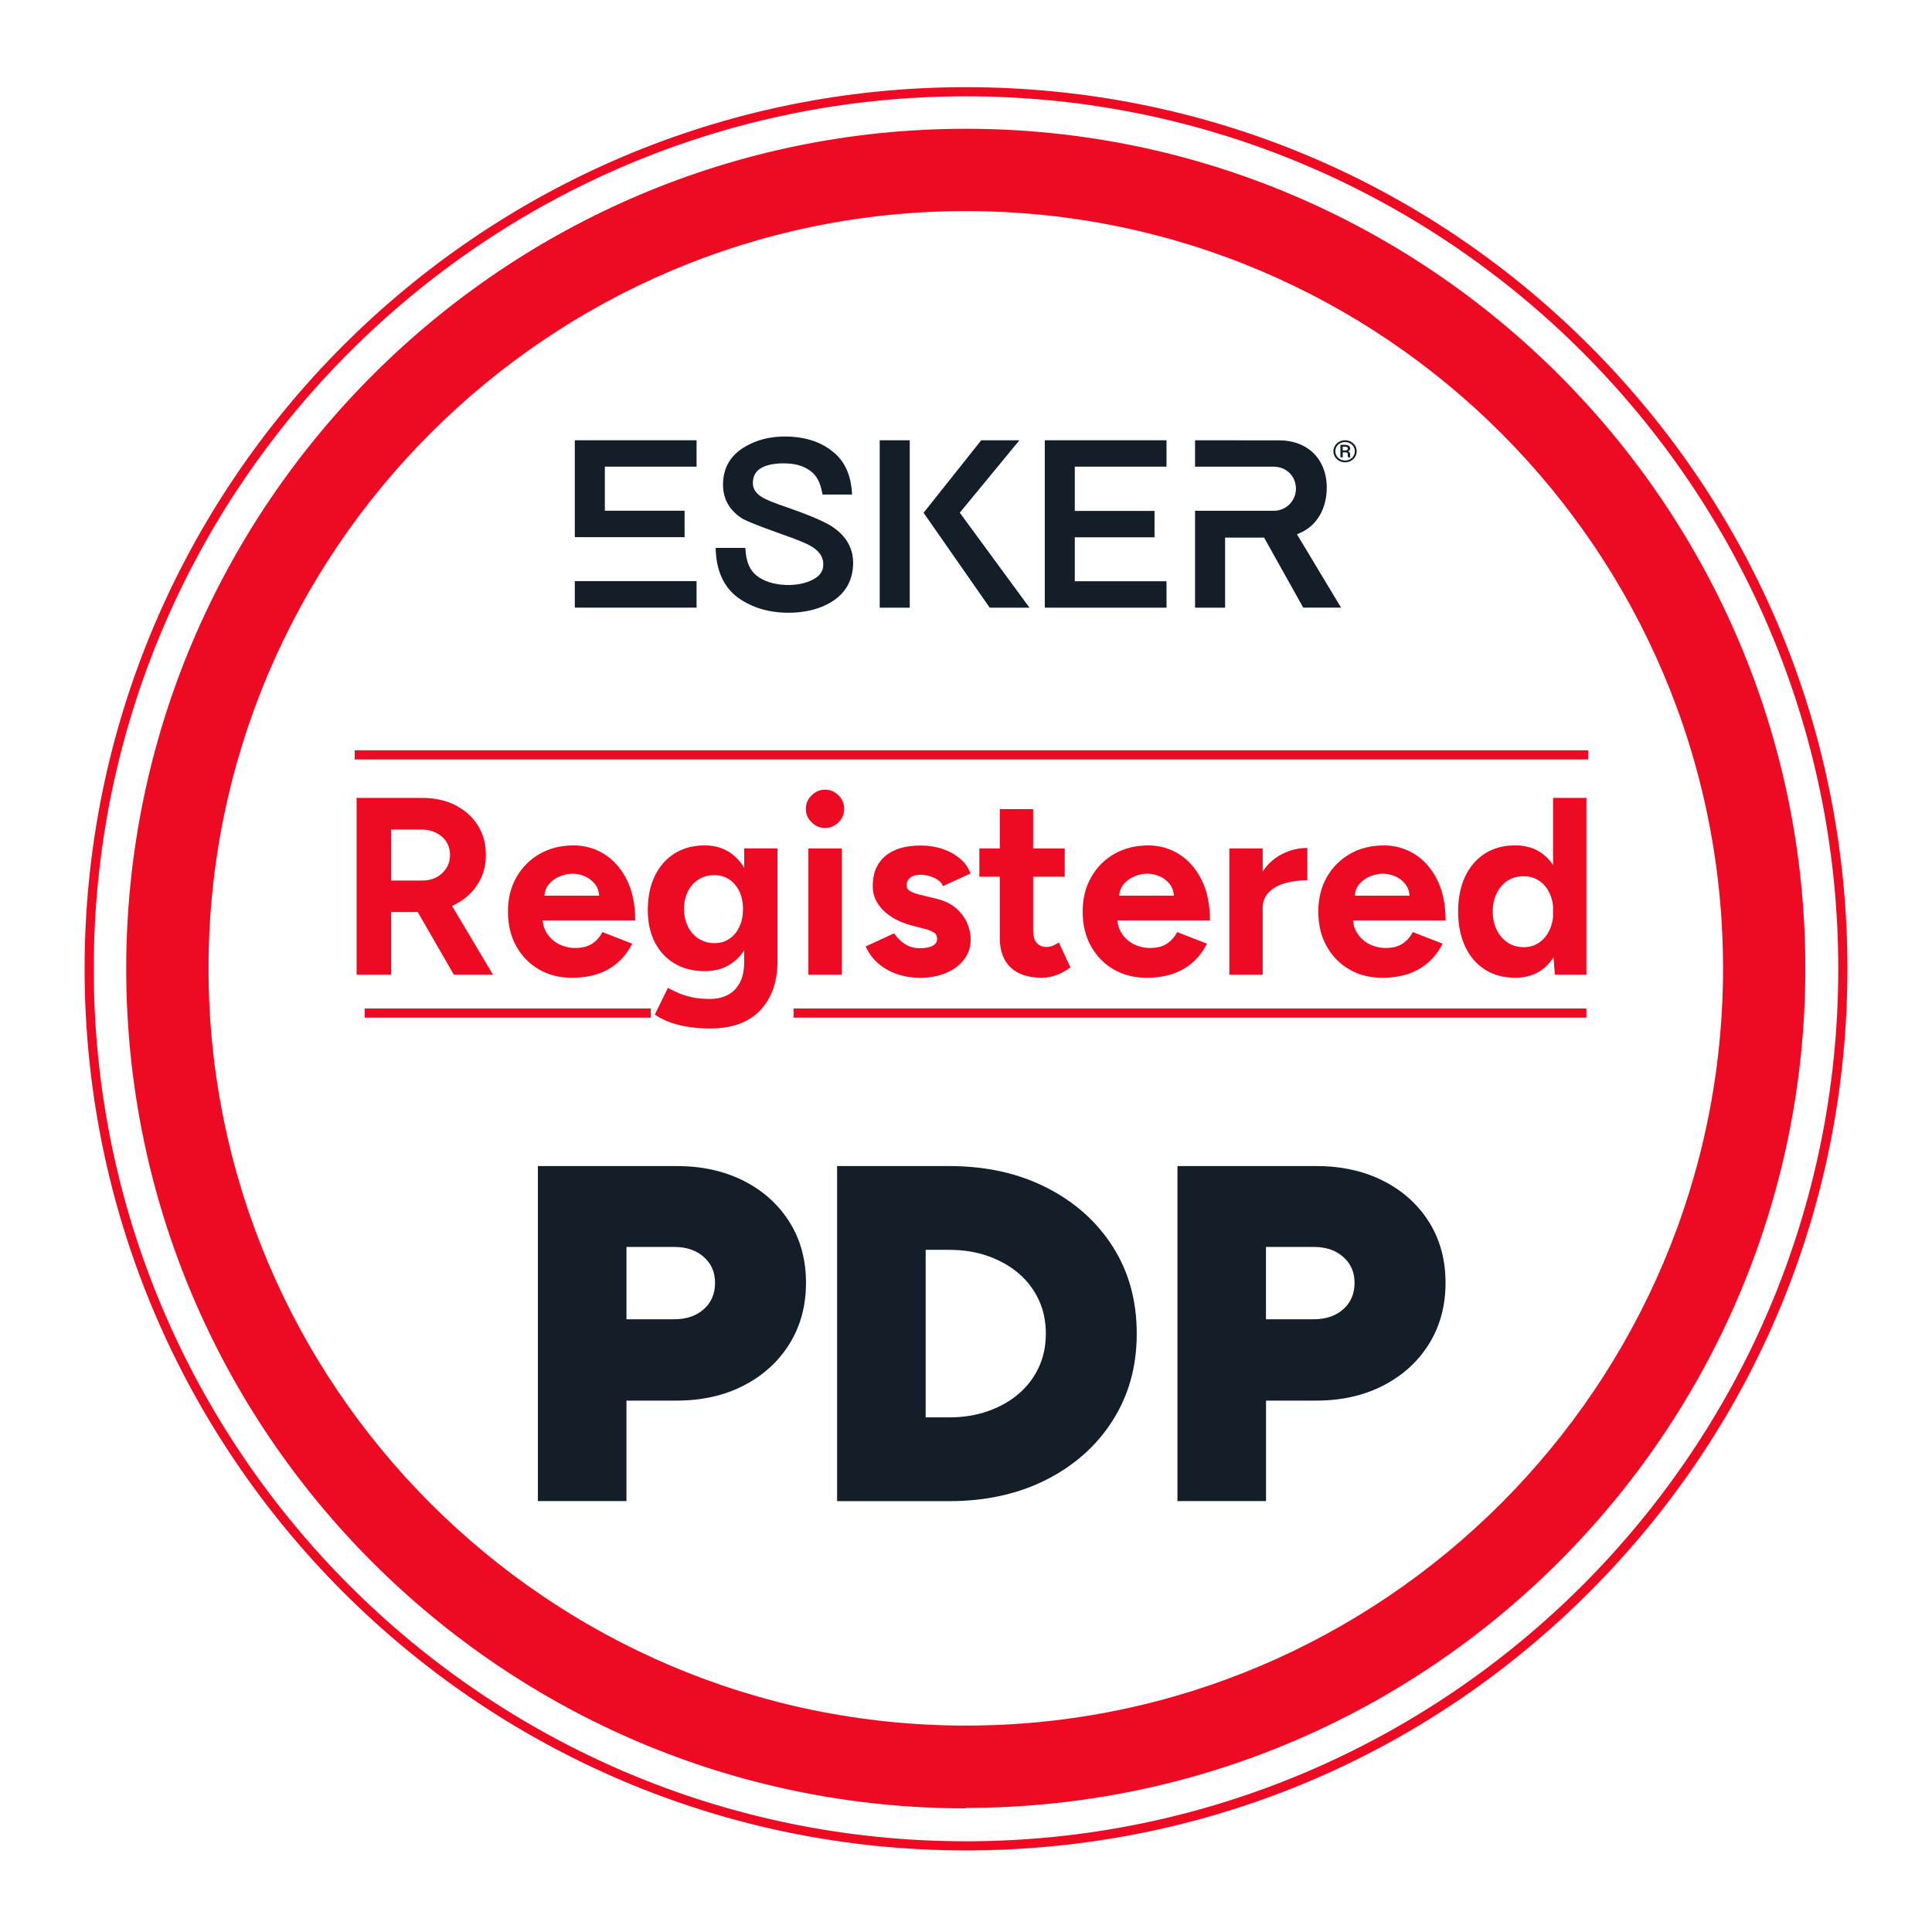 <?xml version="1.0" encoding="UTF-8"?>
<svg id="Calque_1" xmlns="http://www.w3.org/2000/svg" version="1.1" viewBox="0 0 422.5 422.5">
  <!-- Generator: Adobe Illustrator 29.4.0, SVG Export Plug-In . SVG Version: 2.1.0 Build 152)  -->
  <defs>
    <style>
      .st0 {
        fill: #ed0a22;
      }

      .st1 {
        fill: #131e29;
      }
    </style>
  </defs>
  <g>
    <path class="st0" d="M211.2,395.46c-101.3,0-183.6-82.4-183.6-183.6S110,28.16,211.2,28.16s183.6,82.4,183.6,183.6-82.4,183.6-183.6,183.6h0v.1h0ZM211.2,46.16c-91.3,0-165.6,74.3-165.6,165.6s74.3,165.6,165.6,165.6,165.6-74.3,165.6-165.6S302.6,46.16,211.2,46.16Z"/>
    <path class="st0" d="M211.2,404.66c-106.26,0-192.7-86.49-192.7-192.8S104.94,19.06,211.2,19.06c51.5,0,99.91,20.04,136.32,56.44,36.42,36.41,56.48,84.83,56.48,136.36s-20.06,99.95-56.48,136.36c-36.41,36.4-84.82,56.44-136.32,56.44h0ZM211.2,21.06C106.05,21.06,20.5,106.65,20.5,211.86s85.55,190.8,190.7,190.8,190.8-85.59,190.8-190.8S316.41,21.06,211.2,21.06Z"/>
  </g>
  <g>
    <g id="Esker_x5F_Corporate_x5F_Logo-DG1">
      <g>
        <path class="st1" d="M295.25,99.36c0-.33-.15-.55-.44-.66.31-.14.46-.34.46-.6s-.1-.47-.3-.61-.49-.21-.85-.21h-.99v2.73h.51v-1.09h.63c.28,0,.43.12.47.32,0,.04,0,.15,0,.35s.02.34.05.41h.52v-.05c-.04-.08-.06-.21-.06-.4v-.2h0ZM294.61,98.4c-.1.07-.24.11-.42.11h-.56v-.82h.49c.24,0,.41.03.5.1s.14.18.14.33c0,.12-.05.21-.16.28"/>
        <path class="st1" d="M296.36,97.48c-.22-.37-.53-.66-.93-.88-.39-.21-.82-.32-1.28-.32s-.89.11-1.28.32c-.4.21-.71.51-.93.88-.22.37-.34.77-.34,1.21s.11.82.33,1.19.52.66.92.89c.4.22.83.33,1.3.33s.91-.11,1.3-.34c.4-.22.7-.52.92-.89s.32-.76.32-1.19-.11-.84-.33-1.21M296.01,99.7c-.19.31-.45.56-.78.74s-.69.27-1.07.27-.74-.09-1.07-.27-.59-.42-.78-.74c-.19-.31-.29-.66-.29-1.02s.09-.7.28-1.02c.19-.31.45-.56.78-.73.33-.18.69-.26,1.07-.26s.74.09,1.07.27.59.42.78.73c.19.31.28.65.28,1.01s-.09.71-.28,1.02"/>
        <rect class="st1" x="125.7" y="127.08" width="26.63" height="5.8"/>
        <polygon class="st1" points="125.7 117.47 149.71 117.47 149.71 111.69 132.27 111.69 132.27 102.05 152.33 102.05 152.33 96.28 125.7 96.28 125.7 117.47"/>
        <polygon class="st1" points="228.48 132.89 255.1 132.89 255.1 127.11 235.04 127.11 235.04 117.5 252.48 117.5 252.48 111.73 235.04 111.73 235.04 102.05 255.1 102.05 255.1 96.28 228.48 96.28 228.48 132.89"/>
        <polygon class="st1" points="222.93 96.28 214.58 96.28 201.97 112.14 216.44 132.89 225.13 132.89 209.89 112.12 222.93 96.28"/>
        <rect class="st1" x="192.38" y="96.28" width="6.57" height="36.61"/>
        <path class="st1" d="M290.15,106.71c0-6.4-4.28-10.41-10.37-10.41l-18.44-.02v5.77h17.11c2.85,0,4.86,2.04,4.95,4.66.09,2.74-2.1,4.99-4.82,4.99h-17.24v21.19h6.57v-15.32h8.53c-1.08,0-1.72,0,0,0,1,1.78,8.56,15.31,8.56,15.31h8.26s0,0,0-.02c0,0-7.7-12.8-9.64-16.03,4.8-1.73,6.52-6.21,6.52-10.13"/>
        <path class="st1" d="M182.01,115.17c-1.34-.88-4.19-2.21-9.19-3.97-4.12-1.39-5.5-2.07-5.97-2.36-1.56-.89-2.26-1.96-2.21-3.34.06-1.57.74-2.65,2.11-3.3,1.17-.6,2.96-.94,5.19-.86,2.57.09,4.24.8,5.49,1.81,1.2.92,1.98,2.46,2.39,4.71l.05.29h6.46v-.23c-.23-4.03-1.62-7.09-4.14-9.1-2.35-1.93-5.49-3.2-9.82-3.35-3.87-.14-7.17.78-9.8,2.44-2.84,1.78-4.33,4.36-4.45,7.67s1.26,5.91,4.1,7.76c1.06.63,3.49,1.6,8.14,3.27,4.72,1.62,6.24,2.41,6.77,2.69,2.02,1.13,2.97,2.52,2.91,4.26-.05,1.38-.77,2.4-2.2,3.15-1.58.82-3.52,1.3-6.03,1.21-2.82-.1-4.91-.94-6.24-1.96-1.51-1.16-2.34-2.83-2.55-5.72l-.04-.42h-6.47v.31c.15,4.65,1.73,8.16,4.7,10.44,2.5,1.87,5.95,3.25,10.32,3.41,4.57.16,8.15-.9,10.79-2.66,2.69-1.85,4.12-4.48,4.24-7.82.12-3.45-1.41-6.24-4.55-8.31"/>
      </g>
    </g>
    <g>
      <rect class="st0" x="77.57" y="164.08" width="269.74" height="2"/>
      <rect class="st0" x="79.76" y="220.54" width="62.56" height="2"/>
      <rect class="st0" x="173.54" y="220.54" width="173.38" height="2"/>
      <g>
        <path class="st0" d="M77.98,213.15v-38.66h14.36c2.72,0,5.14.53,7.23,1.6,2.1,1.07,3.74,2.53,4.91,4.39,1.18,1.86,1.77,4.02,1.77,6.49s-.62,4.59-1.85,6.49c-1.23,1.9-2.92,3.37-5.05,4.42-2.14,1.05-4.57,1.57-7.29,1.57h-6.52v13.7h-7.57.01ZM85.55,192.56h6.85c1.14,0,2.16-.24,3.06-.72s1.62-1.14,2.15-1.99.8-1.8.8-2.87c0-1.66-.6-3-1.79-4.03-1.2-1.03-2.73-1.55-4.61-1.55h-6.46v11.16ZM99.25,213.15l-8.95-15.52,5.8-4.14,11.71,19.66h-8.56,0Z"/>
        <path class="st0" d="M125.04,213.82c-2.73,0-5.14-.62-7.23-1.85-2.1-1.23-3.75-2.94-4.94-5.11-1.2-2.17-1.79-4.68-1.79-7.51s.62-5.34,1.85-7.51,2.93-3.87,5.08-5.11c2.15-1.23,4.63-1.85,7.43-1.85,2.43,0,4.67.64,6.71,1.91s3.68,3.13,4.91,5.58,1.85,5.42,1.85,8.92h-20.93l.66-.66c0,1.36.34,2.55,1.02,3.56s1.56,1.79,2.65,2.32c1.09.53,2.25.8,3.51.8,1.51,0,2.74-.32,3.7-.97.96-.64,1.69-1.48,2.21-2.51l6.52,2.54c-.77,1.55-1.78,2.88-3.01,4s-2.7,1.98-4.39,2.57c-1.69.59-3.63.88-5.8.88h-.01,0ZM119.02,196.53l-.66-.66h13.31l-.61.66c0-1.33-.31-2.38-.94-3.18-.63-.79-1.39-1.37-2.29-1.74-.9-.37-1.78-.55-2.62-.55s-1.75.18-2.71.55c-.96.37-1.78.95-2.46,1.74-.68.79-1.02,1.85-1.02,3.18h0Z"/>
        <path class="st0" d="M154.14,212.38c-2.54,0-4.74-.55-6.6-1.66-1.86-1.1-3.3-2.65-4.33-4.64s-1.55-4.34-1.55-7.07c0-2.87.52-5.37,1.55-7.48,1.03-2.12,2.48-3.75,4.33-4.91,1.86-1.16,4.06-1.74,6.6-1.74,2.21,0,4.12.58,5.74,1.74s2.87,2.81,3.76,4.94c.88,2.14,1.33,4.68,1.33,7.62,0,2.65-.44,4.97-1.33,6.96-.88,1.99-2.14,3.53-3.76,4.61-1.62,1.09-3.53,1.63-5.74,1.63ZM155.57,224.92c-2.1,0-3.96-.15-5.58-.44-1.62-.29-2.98-.68-4.09-1.16s-2.01-.96-2.71-1.44l2.87-5.85c.52.29,1.2.64,2.04,1.02.85.39,1.86.72,3.04.99,1.18.28,2.54.41,4.09.41s2.77-.29,3.89-.86,2.01-1.46,2.65-2.65c.64-1.2.97-2.71.97-4.56v-24.85h7.29v24.63c0,3.09-.59,5.75-1.77,7.98s-2.84,3.91-5,5.05c-2.15,1.14-4.72,1.71-7.7,1.71v.02h0ZM156.24,206.25c1.25,0,2.35-.32,3.29-.97.94-.64,1.67-1.53,2.18-2.65.52-1.12.77-2.4.77-3.84s-.27-2.76-.8-3.87c-.53-1.1-1.27-1.97-2.21-2.6s-2.03-.94-3.29-.94-2.43.31-3.42.94-1.77,1.49-2.32,2.6-.85,2.39-.88,3.87c.04,1.44.33,2.72.88,3.84s1.33,2.01,2.35,2.65c1.01.64,2.16.97,3.45.97h0Z"/>
        <path class="st0" d="M180.42,181.07c-1.1,0-2.08-.41-2.93-1.24s-1.27-1.81-1.27-2.95.42-2.13,1.27-2.95c.85-.83,1.82-1.24,2.93-1.24s2.13.41,2.95,1.24,1.24,1.81,1.24,2.95-.41,2.13-1.24,2.95-1.81,1.24-2.95,1.24ZM176.78,213.15v-27.61h7.29v27.61h-7.29Z"/>
        <path class="st0" d="M201.13,213.82c-1.77,0-3.42-.27-4.97-.8s-2.91-1.31-4.09-2.32c-1.18-1.01-2.1-2.25-2.76-3.73l6.24-2.87c.55.88,1.31,1.65,2.26,2.29.96.64,2.06.97,3.31.97s2.15-.17,2.82-.52c.66-.35.99-.86.99-1.52s-.27-1.15-.8-1.46c-.53-.31-1.26-.58-2.18-.8l-2.54-.66c-2.65-.7-4.74-1.81-6.27-3.34s-2.29-3.29-2.29-5.27c0-2.83.91-5.03,2.73-6.57,1.82-1.55,4.41-2.32,7.76-2.32,1.73,0,3.34.26,4.83.77,1.49.52,2.77,1.23,3.84,2.15s1.8,1.99,2.21,3.2l-6.02,2.76c-.26-.74-.88-1.33-1.88-1.79-.99-.46-1.99-.69-2.98-.69s-1.76.21-2.29.64c-.53.42-.8,1-.8,1.74,0,.48.26.88.77,1.19.52.31,1.25.58,2.21.8l3.59.88c1.8.44,3.25,1.15,4.33,2.13,1.09.98,1.88,2.06,2.38,3.26s.75,2.37.75,3.51c0,1.66-.49,3.12-1.46,4.39-.98,1.27-2.3,2.26-3.98,2.95-1.68.7-3.58,1.05-5.72,1.05v-.02h.01Z"/>
        <path class="st0" d="M214.17,191.73v-6.19h18.67v6.19h-18.67ZM227.92,213.82c-3.06,0-5.37-.75-6.93-2.26-1.57-1.51-2.35-3.66-2.35-6.46v-28.16h7.29v26.56c0,1.18.26,2.07.77,2.68.51.61,1.27.91,2.26.91.37,0,.77-.08,1.21-.25s.9-.41,1.38-.75l2.54,5.47c-.88.66-1.87,1.21-2.95,1.63-1.09.42-2.16.63-3.23.63h.01Z"/>
        <path class="st0" d="M250.72,213.82c-2.73,0-5.14-.62-7.23-1.85-2.1-1.23-3.75-2.94-4.94-5.11-1.2-2.17-1.79-4.68-1.79-7.51s.62-5.34,1.85-7.51,2.93-3.87,5.08-5.11c2.15-1.23,4.63-1.85,7.43-1.85,2.43,0,4.67.64,6.71,1.91s3.68,3.13,4.92,5.58c1.23,2.45,1.85,5.42,1.85,8.92h-20.93l.66-.66c0,1.36.34,2.55,1.02,3.56s1.56,1.79,2.65,2.32c1.09.53,2.25.8,3.51.8,1.51,0,2.74-.32,3.7-.97.96-.64,1.69-1.48,2.21-2.51l6.52,2.54c-.77,1.55-1.78,2.88-3.01,4s-2.7,1.98-4.39,2.57c-1.69.59-3.63.88-5.8.88h-.02,0ZM244.71,196.53l-.66-.66h13.31l-.61.66c0-1.33-.31-2.38-.94-3.18-.63-.79-1.39-1.37-2.29-1.74-.9-.37-1.78-.55-2.62-.55s-1.75.18-2.71.55c-.96.37-1.78.95-2.46,1.74-.68.79-1.02,1.85-1.02,3.18h0Z"/>
        <path class="st0" d="M268.84,213.15v-27.61h7.29v27.61h-7.29ZM273.97,198.63c0-2.98.58-5.45,1.74-7.4s2.65-3.4,4.47-4.36,3.73-1.44,5.72-1.44v7.07c-1.69,0-3.29.2-4.78.61s-2.7,1.07-3.62,1.99c-.92.92-1.38,2.1-1.38,3.53h-2.15Z"/>
        <path class="st0" d="M302.25,213.82c-2.73,0-5.14-.62-7.23-1.85-2.1-1.23-3.75-2.94-4.94-5.11-1.2-2.17-1.79-4.68-1.79-7.51s.62-5.34,1.85-7.51,2.93-3.87,5.08-5.11c2.15-1.23,4.63-1.85,7.43-1.85,2.43,0,4.67.64,6.71,1.91,2.04,1.27,3.68,3.13,4.92,5.58,1.23,2.45,1.85,5.42,1.85,8.92h-20.93l.66-.66c0,1.36.34,2.55,1.02,3.56s1.56,1.79,2.65,2.32c1.09.53,2.25.8,3.51.8,1.51,0,2.74-.32,3.7-.97.96-.64,1.69-1.48,2.21-2.51l6.52,2.54c-.77,1.55-1.78,2.88-3.01,4s-2.7,1.98-4.39,2.57c-1.69.59-3.63.88-5.8.88h-.02ZM296.23,196.53l-.66-.66h13.31l-.61.66c0-1.33-.31-2.38-.94-3.18-.63-.79-1.39-1.37-2.29-1.74-.9-.37-1.78-.55-2.62-.55s-1.75.18-2.71.55c-.96.37-1.78.95-2.46,1.74-.68.79-1.02,1.85-1.02,3.18h0Z"/>
        <path class="st0" d="M331.35,213.82c-2.54,0-4.74-.59-6.6-1.77-1.86-1.18-3.3-2.85-4.33-5.03-1.03-2.17-1.55-4.73-1.55-7.68s.52-5.55,1.55-7.7,2.48-3.82,4.33-5c1.86-1.18,4.06-1.77,6.6-1.77,2.32,0,4.28.59,5.88,1.77,1.6,1.18,2.83,2.84,3.67,5,.85,2.15,1.27,4.72,1.27,7.7s-.42,5.5-1.27,7.68c-.85,2.17-2.07,3.85-3.67,5.03s-3.56,1.77-5.88,1.77ZM333.23,207.13c1.25,0,2.37-.33,3.34-.99s1.74-1.58,2.29-2.76c.55-1.18.83-2.52.83-4.03s-.28-2.85-.83-4.03-1.32-2.09-2.29-2.73c-.98-.64-2.11-.97-3.4-.97s-2.49.32-3.48.97c-.99.64-1.79,1.56-2.37,2.73-.59,1.18-.88,2.52-.88,4.03s.29,2.85.88,4.03,1.39,2.1,2.4,2.76c1.01.66,2.18.99,3.51.99ZM340.02,213.15l-.39-5.14v-33.52h7.29v38.66h-6.9Z"/>
      </g>
    </g>
    <g>
      <path class="st1" d="M117.63,328.28v-73.28h30.36c5.51,0,10.4,1.08,14.66,3.24s7.59,5.17,10,9c2.41,3.84,3.61,8.27,3.61,13.29s-1.2,9.47-3.61,13.35-5.74,6.91-10,9.11c-4.26,2.2-9.14,3.3-14.66,3.3h-10.99v21.98h-19.37ZM137,288.5h10.47c2.65,0,4.8-.73,6.44-2.2,1.64-1.46,2.46-3.38,2.46-5.76s-.82-4.19-2.46-5.65c-1.64-1.47-3.79-2.2-6.44-2.2h-10.47v15.81h0Z"/>
      <path class="st1" d="M183.06,328.28v-73.28h24.5c8.02,0,15.13,1.57,21.3,4.71,6.18,3.14,11.01,7.45,14.5,12.93,3.49,5.48,5.23,11.81,5.23,19s-1.75,13.43-5.23,18.95c-3.49,5.51-8.32,9.84-14.5,12.98s-13.28,4.71-21.3,4.71h-24.5ZM202.43,309.96h5.13c3.07,0,5.9-.45,8.48-1.36,2.58-.91,4.82-2.16,6.7-3.77,1.88-1.6,3.35-3.52,4.4-5.76,1.05-2.23,1.57-4.71,1.57-7.43s-.52-5.2-1.57-7.43c-1.05-2.23-2.51-4.15-4.4-5.76-1.88-1.6-4.12-2.86-6.7-3.77s-5.41-1.36-8.48-1.36h-5.13v36.64h0Z"/>
      <path class="st1" d="M257.49,328.28v-73.28h30.36c5.51,0,10.4,1.08,14.66,3.24s7.59,5.17,10,9c2.41,3.84,3.61,8.27,3.61,13.29s-1.2,9.47-3.61,13.35-5.74,6.91-10,9.11c-4.26,2.2-9.14,3.3-14.66,3.3h-10.99v21.98h-19.37ZM276.85,288.5h10.47c2.65,0,4.8-.73,6.44-2.2,1.64-1.46,2.46-3.38,2.46-5.76s-.82-4.19-2.46-5.65c-1.64-1.47-3.79-2.2-6.44-2.2h-10.47v15.81h0Z"/>
    </g>
  </g>
</svg>